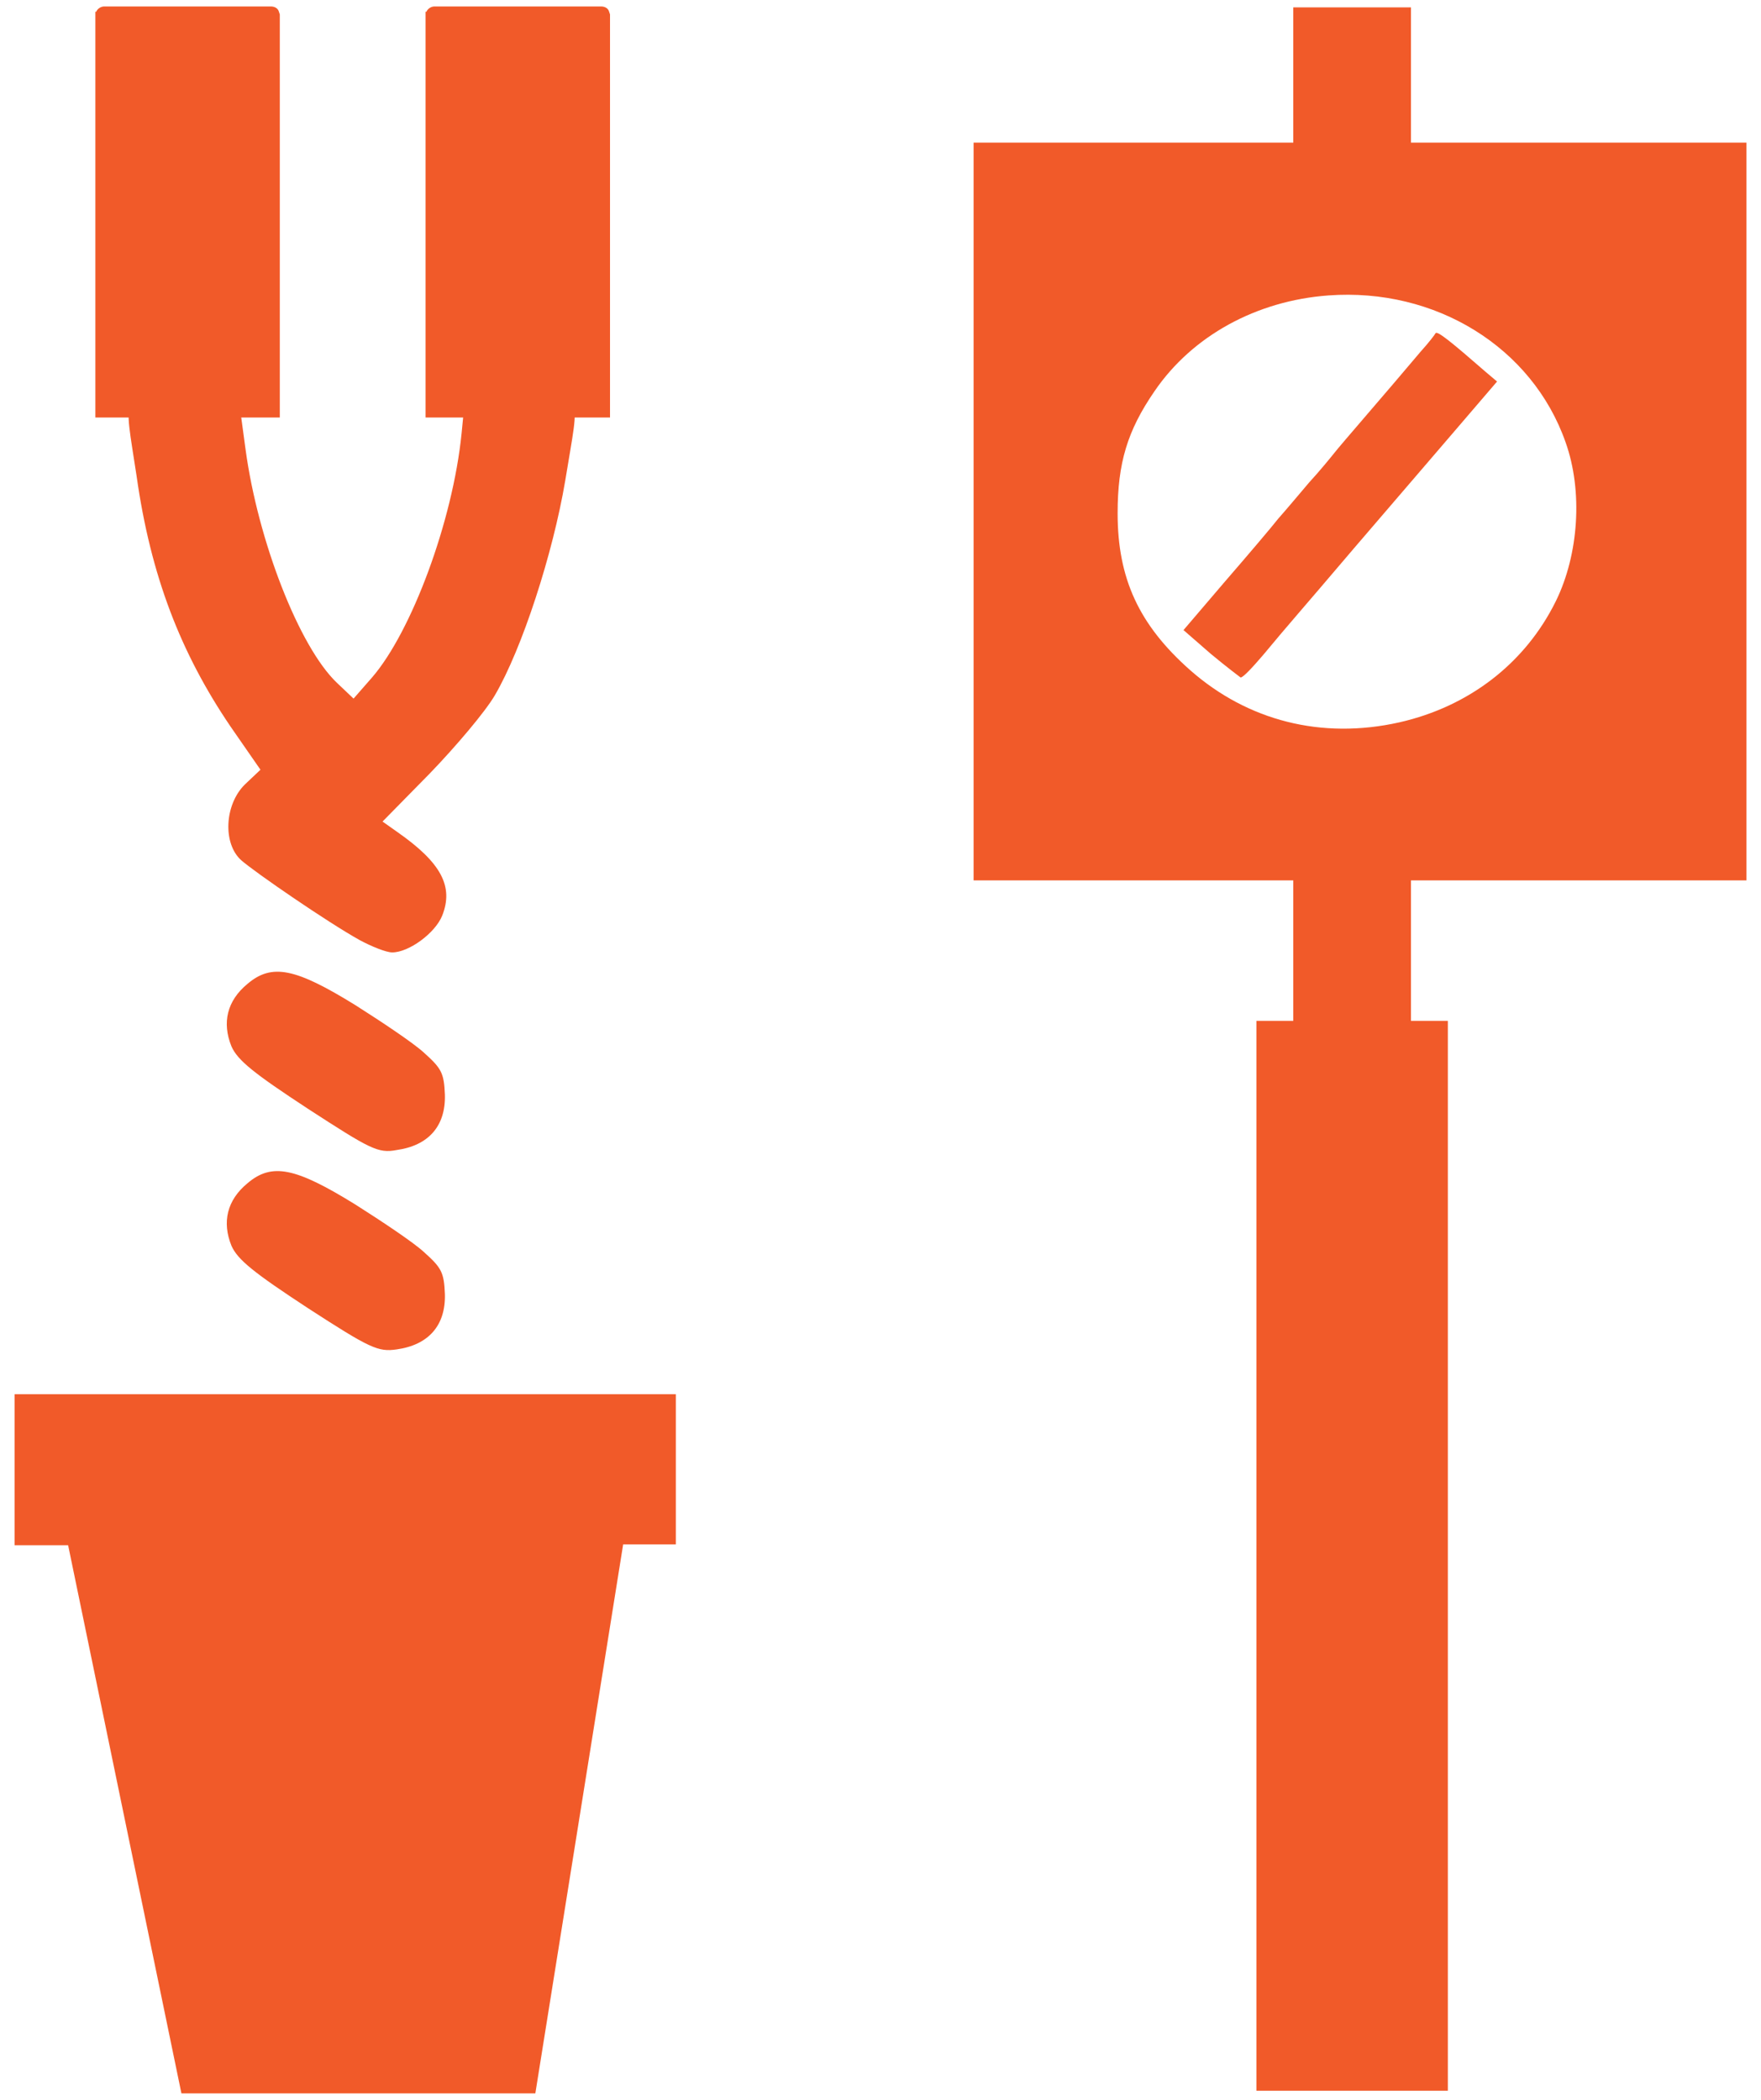 <svg width="52" height="62" viewBox="0 0 52 62" fill="none" xmlns="http://www.w3.org/2000/svg">
<path d="M8.236 0.347C8.21 0.243 8.106 0.191 8.002 0.191H3.075C2.971 0.191 2.868 0.269 2.842 0.347H2.816V0.425V3.07V6.337V12.328H5.539H8.262V6.337V3.07V0.425L8.236 0.347Z" fill="#F15A29"/>
<path d="M35.751 19.304L34.947 18.604L36.166 17.177C36.84 16.399 37.566 15.544 37.748 15.31C37.956 15.077 38.37 14.584 38.656 14.247C38.967 13.91 39.304 13.495 39.408 13.365C39.589 13.132 40.99 11.524 41.949 10.383C42.183 10.124 42.364 9.89 42.39 9.838C42.442 9.761 42.857 10.098 43.868 10.979L44.206 11.265L42.805 12.899C42.027 13.806 40.756 15.284 39.978 16.192C38.37 18.085 38.059 18.422 37.307 19.33C36.996 19.693 36.711 20.004 36.633 20.004C36.633 20.004 36.218 19.693 35.751 19.304Z" fill="#F15A29"/>
<path d="M37.1 45.938V30.144H37.644H38.189V28.07V25.995H33.469H28.749V15.103V4.211H33.469H38.189V2.214V0.217H39.926H41.664V2.214V4.211H46.617H51.571V15.103V25.995H46.617H41.664V28.07V30.144H42.209H42.753V45.938V61.731H39.926H37.1V45.938ZM41.327 21.327C43.376 20.86 45.035 19.589 45.943 17.748C46.617 16.374 46.747 14.506 46.228 13.054C45.243 10.253 42.39 8.49 39.226 8.723C37.1 8.879 35.207 9.916 34.092 11.55C33.288 12.717 33.002 13.677 33.002 15.155C33.002 17.074 33.625 18.448 35.155 19.797C36.84 21.275 39.019 21.846 41.327 21.327Z" fill="#F15A29"/>
<path d="M10.622 27.758C9.688 27.24 7.536 25.762 7.121 25.398C6.576 24.906 6.628 23.765 7.225 23.168L7.691 22.727L6.81 21.456C5.331 19.278 4.45 16.996 4.035 14.066C3.646 11.498 3.516 11.732 5.409 11.732H7.043L7.25 13.262C7.614 15.959 8.832 19.097 9.948 20.16L10.44 20.627L10.985 20.004C12.152 18.656 13.371 15.388 13.63 12.795L13.734 11.732H15.368C17.287 11.732 17.131 11.472 16.69 14.195C16.327 16.348 15.419 19.148 14.616 20.523C14.33 21.016 13.448 22.053 12.697 22.831L11.296 24.257L11.737 24.569C13.034 25.476 13.397 26.176 13.059 27.032C12.852 27.551 12.074 28.121 11.581 28.121C11.4 28.121 10.959 27.94 10.622 27.758Z" fill="#F15A29"/>
<path d="M9.092 32.737C7.51 31.7 7.017 31.311 6.835 30.896C6.55 30.196 6.706 29.548 7.302 29.055C8.028 28.433 8.729 28.588 10.492 29.677C11.27 30.17 12.204 30.793 12.515 31.078C13.034 31.545 13.111 31.674 13.137 32.323C13.163 33.256 12.645 33.827 11.711 33.956C11.166 34.06 10.933 33.931 9.092 32.737Z" fill="#F15A29"/>
<path d="M17.987 0.347C17.961 0.243 17.857 0.191 17.754 0.191H12.826C12.723 0.191 12.619 0.269 12.593 0.347H12.567V0.425V3.07V6.337V12.328H15.29H18.013V6.337V3.07V0.425L17.987 0.347Z" fill="#F15A29"/>
<path d="M9.092 38.624C7.51 37.587 7.017 37.198 6.835 36.783C6.55 36.083 6.706 35.435 7.302 34.942C8.028 34.319 8.729 34.475 10.492 35.564C11.27 36.057 12.204 36.679 12.515 36.965C13.034 37.431 13.111 37.561 13.137 38.209C13.163 39.143 12.645 39.714 11.711 39.843C11.166 39.921 10.933 39.817 9.092 38.624Z" fill="#F15A29"/>
<path d="M0.43 41.166V45.626H2.012L5.357 61.809H15.808L18.401 45.6H19.957V41.166H0.43Z" fill="#F15A29"/>
</svg>

